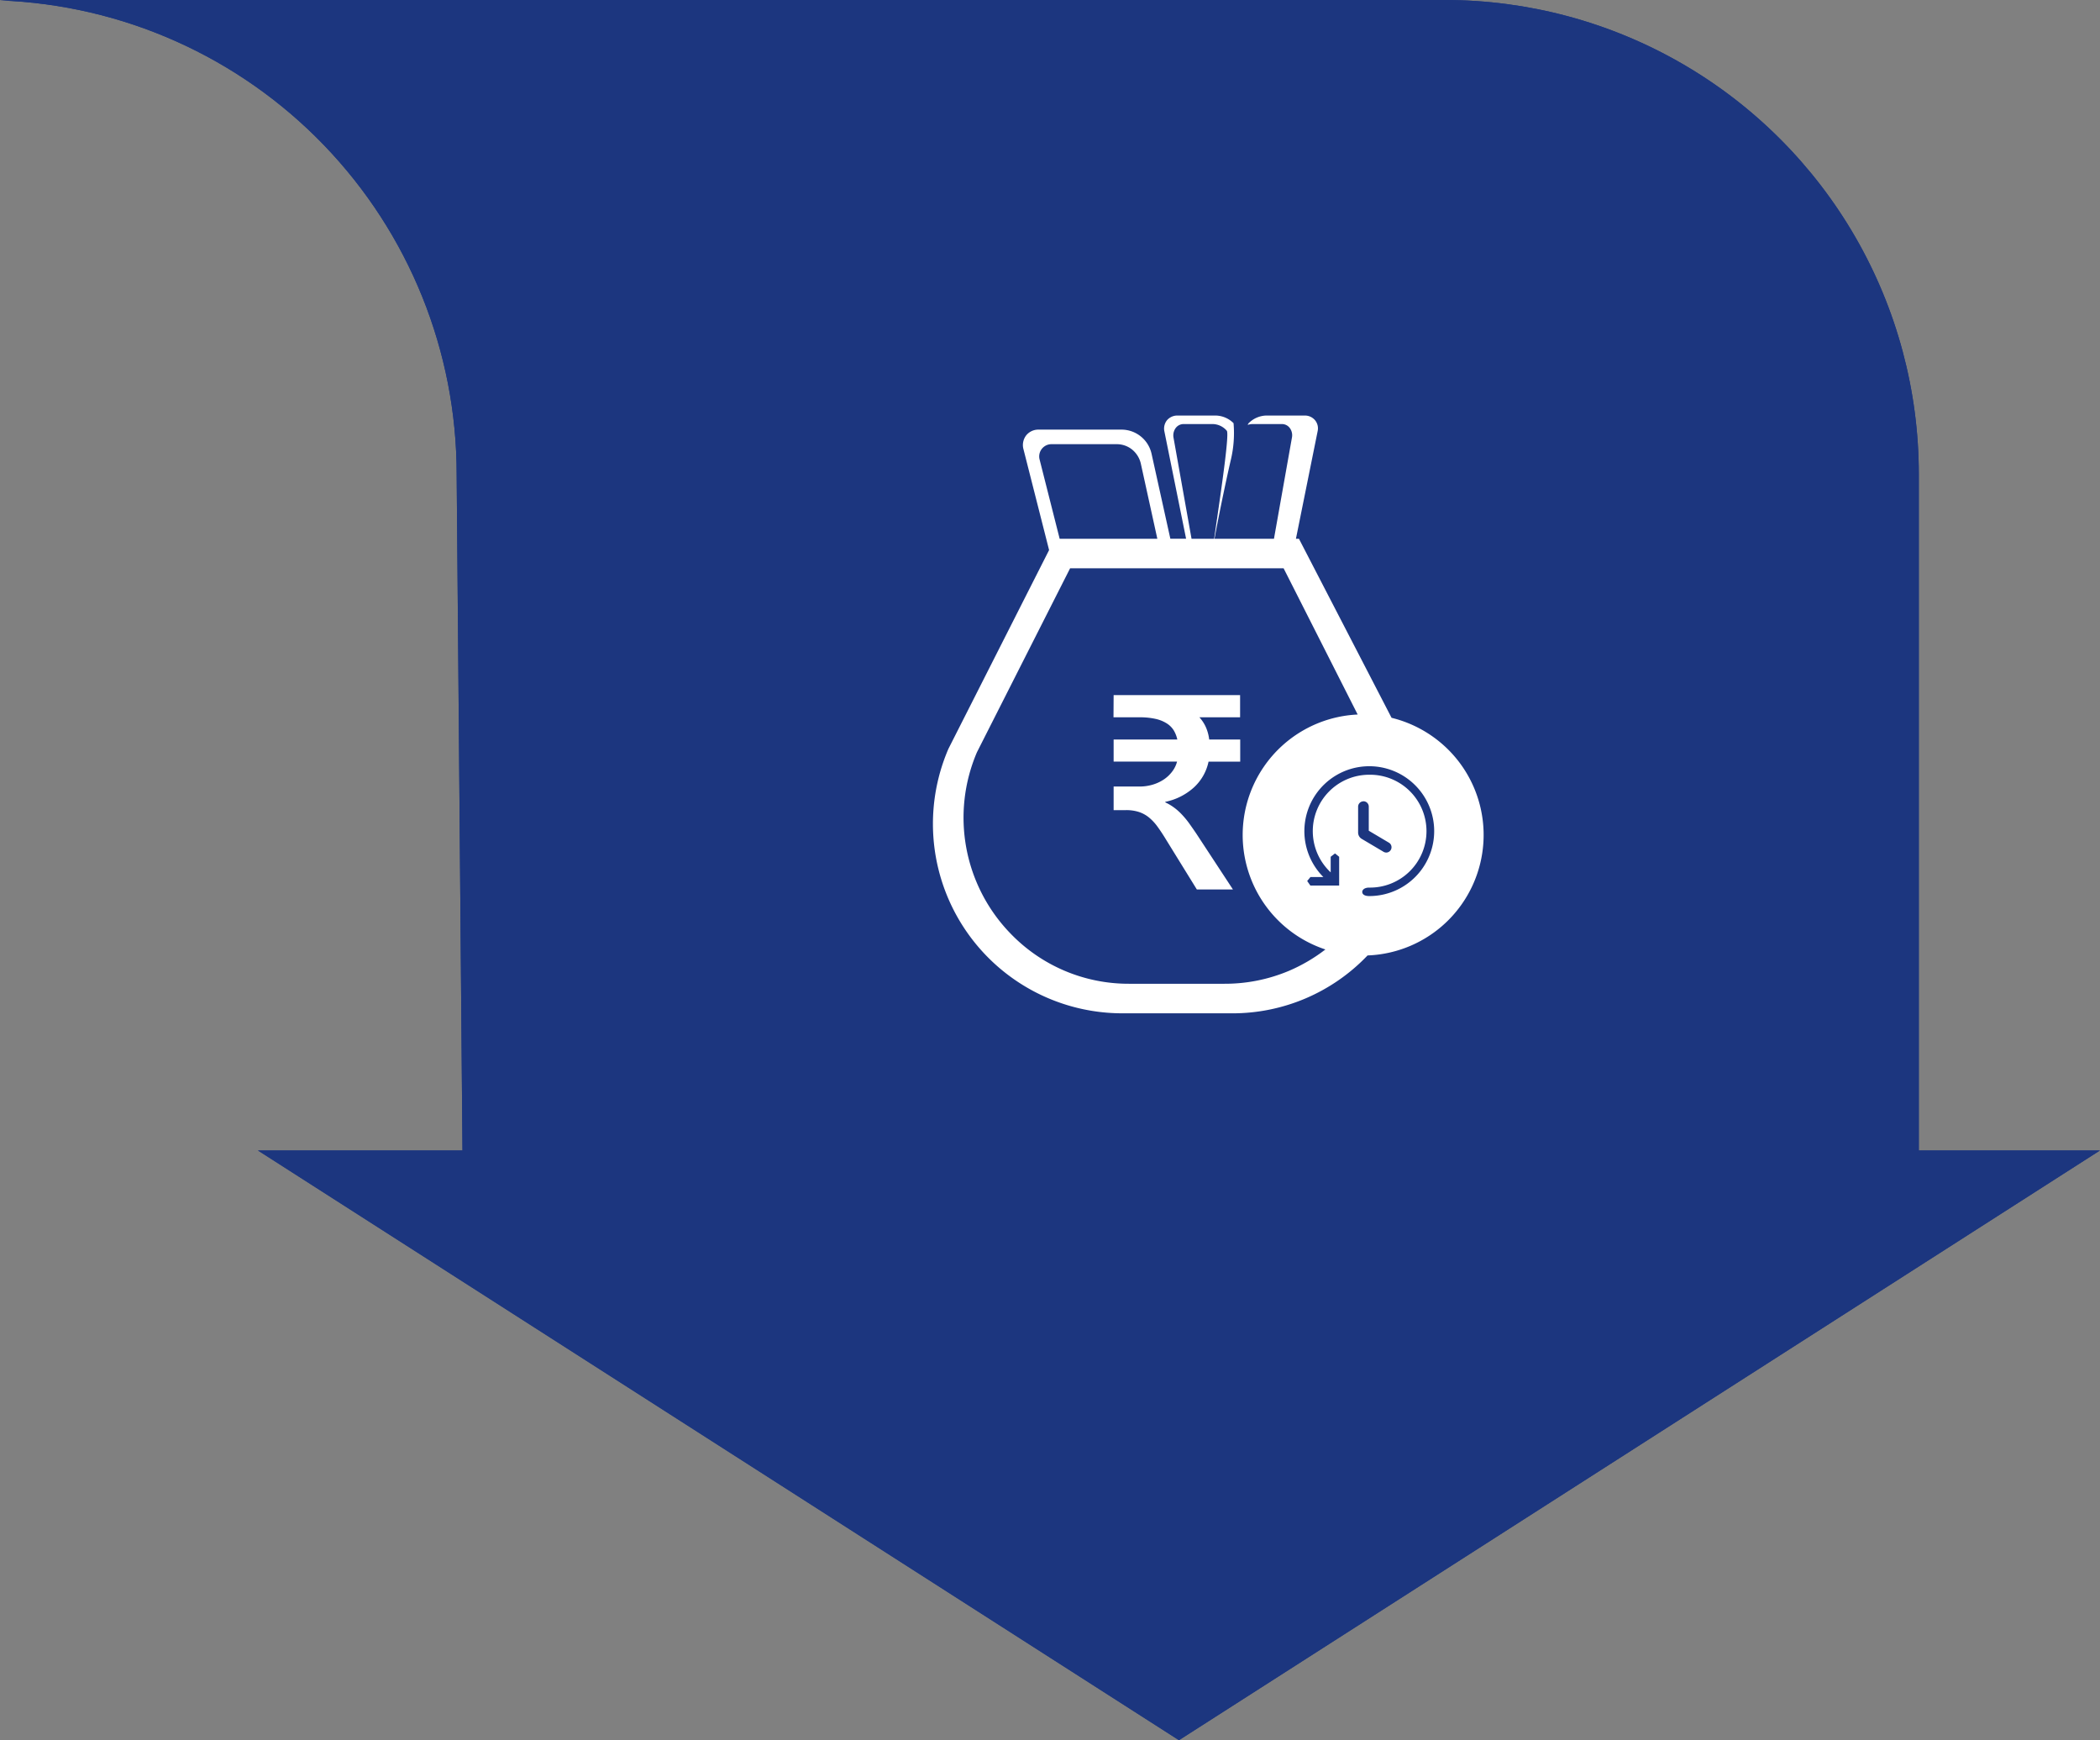 <svg xmlns="http://www.w3.org/2000/svg" xmlns:xlink="http://www.w3.org/1999/xlink" width="172.448" height="142.873" viewBox="0 0 172.448 142.873"><rect x="0" y="0" width="172.448" height="142.873" fill="#808080" stroke="none"/><defs><clipPath id="a"><path d="M142.639,0c-.479,0-.951.018-1.425.035a38.916,38.916,0,0,1,37.5,38.884l.478,55.535h-16.8l75.635,48.418,75.633-48.418H298.783V38.92A38.921,38.921,0,0,0,259.861,0Z" transform="translate(-141.214)" fill="none"/></clipPath><linearGradient id="b" x1="-0.687" y1="4.204" x2="-0.682" y2="4.204" gradientUnits="objectBoundingBox"><stop offset="0" stop-color="#2a499e"/><stop offset="1" stop-color="#1c367f"/></linearGradient></defs><g transform="translate(-8322.041 -1992.252)"><g transform="translate(8322.041 1992.252)"><g clip-path="url(#a)"><rect width="172.448" height="142.873" transform="translate(0 0)" fill="url(#b)"/></g><g clip-path="url(#a)"><rect width="172.448" height="142.873" transform="translate(0 0)" fill="url(#b)"/></g></g><g transform="translate(8243 1527.215)"><path d="M24.568,49.078H15.5A15.555,15.555,0,0,1,1.277,27.36L9.542,11.045,7.42,2.692a1.3,1.3,0,0,1,.246-1.069,1.279,1.279,0,0,1,.99-.467h6.816a2.531,2.531,0,0,1,2.485,1.983L19.5,10.115h1.293L19,1.25a1.1,1.1,0,0,1,.231-.872A1.122,1.122,0,0,1,20.046,0H23.2a2.135,2.135,0,0,1,1.49.628,9.484,9.484,0,0,1-.23,3.039c-.466,2.011-1.064,4.958-1.333,6.449h4.882l1.48-8.33a1,1,0,0,0-.179-.76A.8.8,0,0,0,28.675.7H26.253a1.249,1.249,0,0,0-.4.069.414.414,0,0,1,.075-.138A2.111,2.111,0,0,1,27.406,0h3.155a1.086,1.086,0,0,1,.814.378,1.046,1.046,0,0,1,.227.872l-1.789,8.866h.246l7.606,14.7a9.95,9.95,0,0,1,5.411,3.458,9.9,9.9,0,0,1-7.382,16.053c-.014.016-.029.031-.045.047a15.32,15.32,0,0,1-11.08,4.705Zm-13.3-36.537-7.649,15.1A13.658,13.658,0,0,0,6.373,42.526a13.45,13.45,0,0,0,9.759,4.126h7.8a13.521,13.521,0,0,0,5.3-1.058,13.7,13.7,0,0,0,3-1.758,9.9,9.9,0,0,1,2.65-19.289L28.8,12.541H11.264Zm24.564,16.95a4.633,4.633,0,1,1,0,9.265c-.394,0-.574.186-.574.356s.15.34.574.34a5.33,5.33,0,1,0-3.767-1.563H31.005l-.04.049-.165.2-.063.076.056.083.165.235.039.056h2.365V36.227l-.049-.04-.211-.172-.082-.063-.081.063-.221.17-.052.04v1.281a4.631,4.631,0,0,1,3.162-8.015Zm-.477,2.182a.442.442,0,0,0-.436.436V34.25a.6.6,0,0,0,.286.5l1.816,1.076a.446.446,0,0,0,.212.054.437.437,0,0,0,.235-.8l-1.674-.993V32.1a.439.439,0,0,0-.438-.431ZM9.715,2.352a1.007,1.007,0,0,0-.962,1.219l1.657,6.545h8.021L17.07,3.922a2.1,2.1,0,0,0-.708-1.127,2,2,0,0,0-1.252-.443ZM20.567.7a.808.808,0,0,0-.631.329,1.032,1.032,0,0,0-.181.76l1.485,8.33h1.855c.029-.2.111-.747.224-1.552l.018-.1.025-.176,0-.01c.391-2.708.983-6.8.773-7.032A1.554,1.554,0,0,0,23,.7Zm4.066,38.21H21.676L19.136,34.8c-.232-.384-.466-.737-.694-1.051a4.033,4.033,0,0,0-.7-.751,2.6,2.6,0,0,0-.822-.45,3.357,3.357,0,0,0-1.053-.152H14.842V30.459h2.115a3.773,3.773,0,0,0,1.078-.15,3.407,3.407,0,0,0,.919-.423,2.828,2.828,0,0,0,.689-.646,2.287,2.287,0,0,0,.407-.827H14.842V26.6h5.23a2.482,2.482,0,0,0-.293-.751,1.8,1.8,0,0,0-.581-.577,2.86,2.86,0,0,0-.923-.369,5.862,5.862,0,0,0-1.306-.128H14.831l.011-1.823H25.227v1.823H21.886a3.058,3.058,0,0,1,.531.812,3.54,3.54,0,0,1,.273,1.013h2.547v1.816h-2.6a3.988,3.988,0,0,1-1.184,2.1,4.979,4.979,0,0,1-2.369,1.2v.043a4.22,4.22,0,0,1,.7.412,4.557,4.557,0,0,1,.623.546,7.222,7.222,0,0,1,.6.711c.2.281.414.584.627.9l3,4.573Z" transform="translate(155.648 499.153)" fill="#fff"/></g></g></svg>